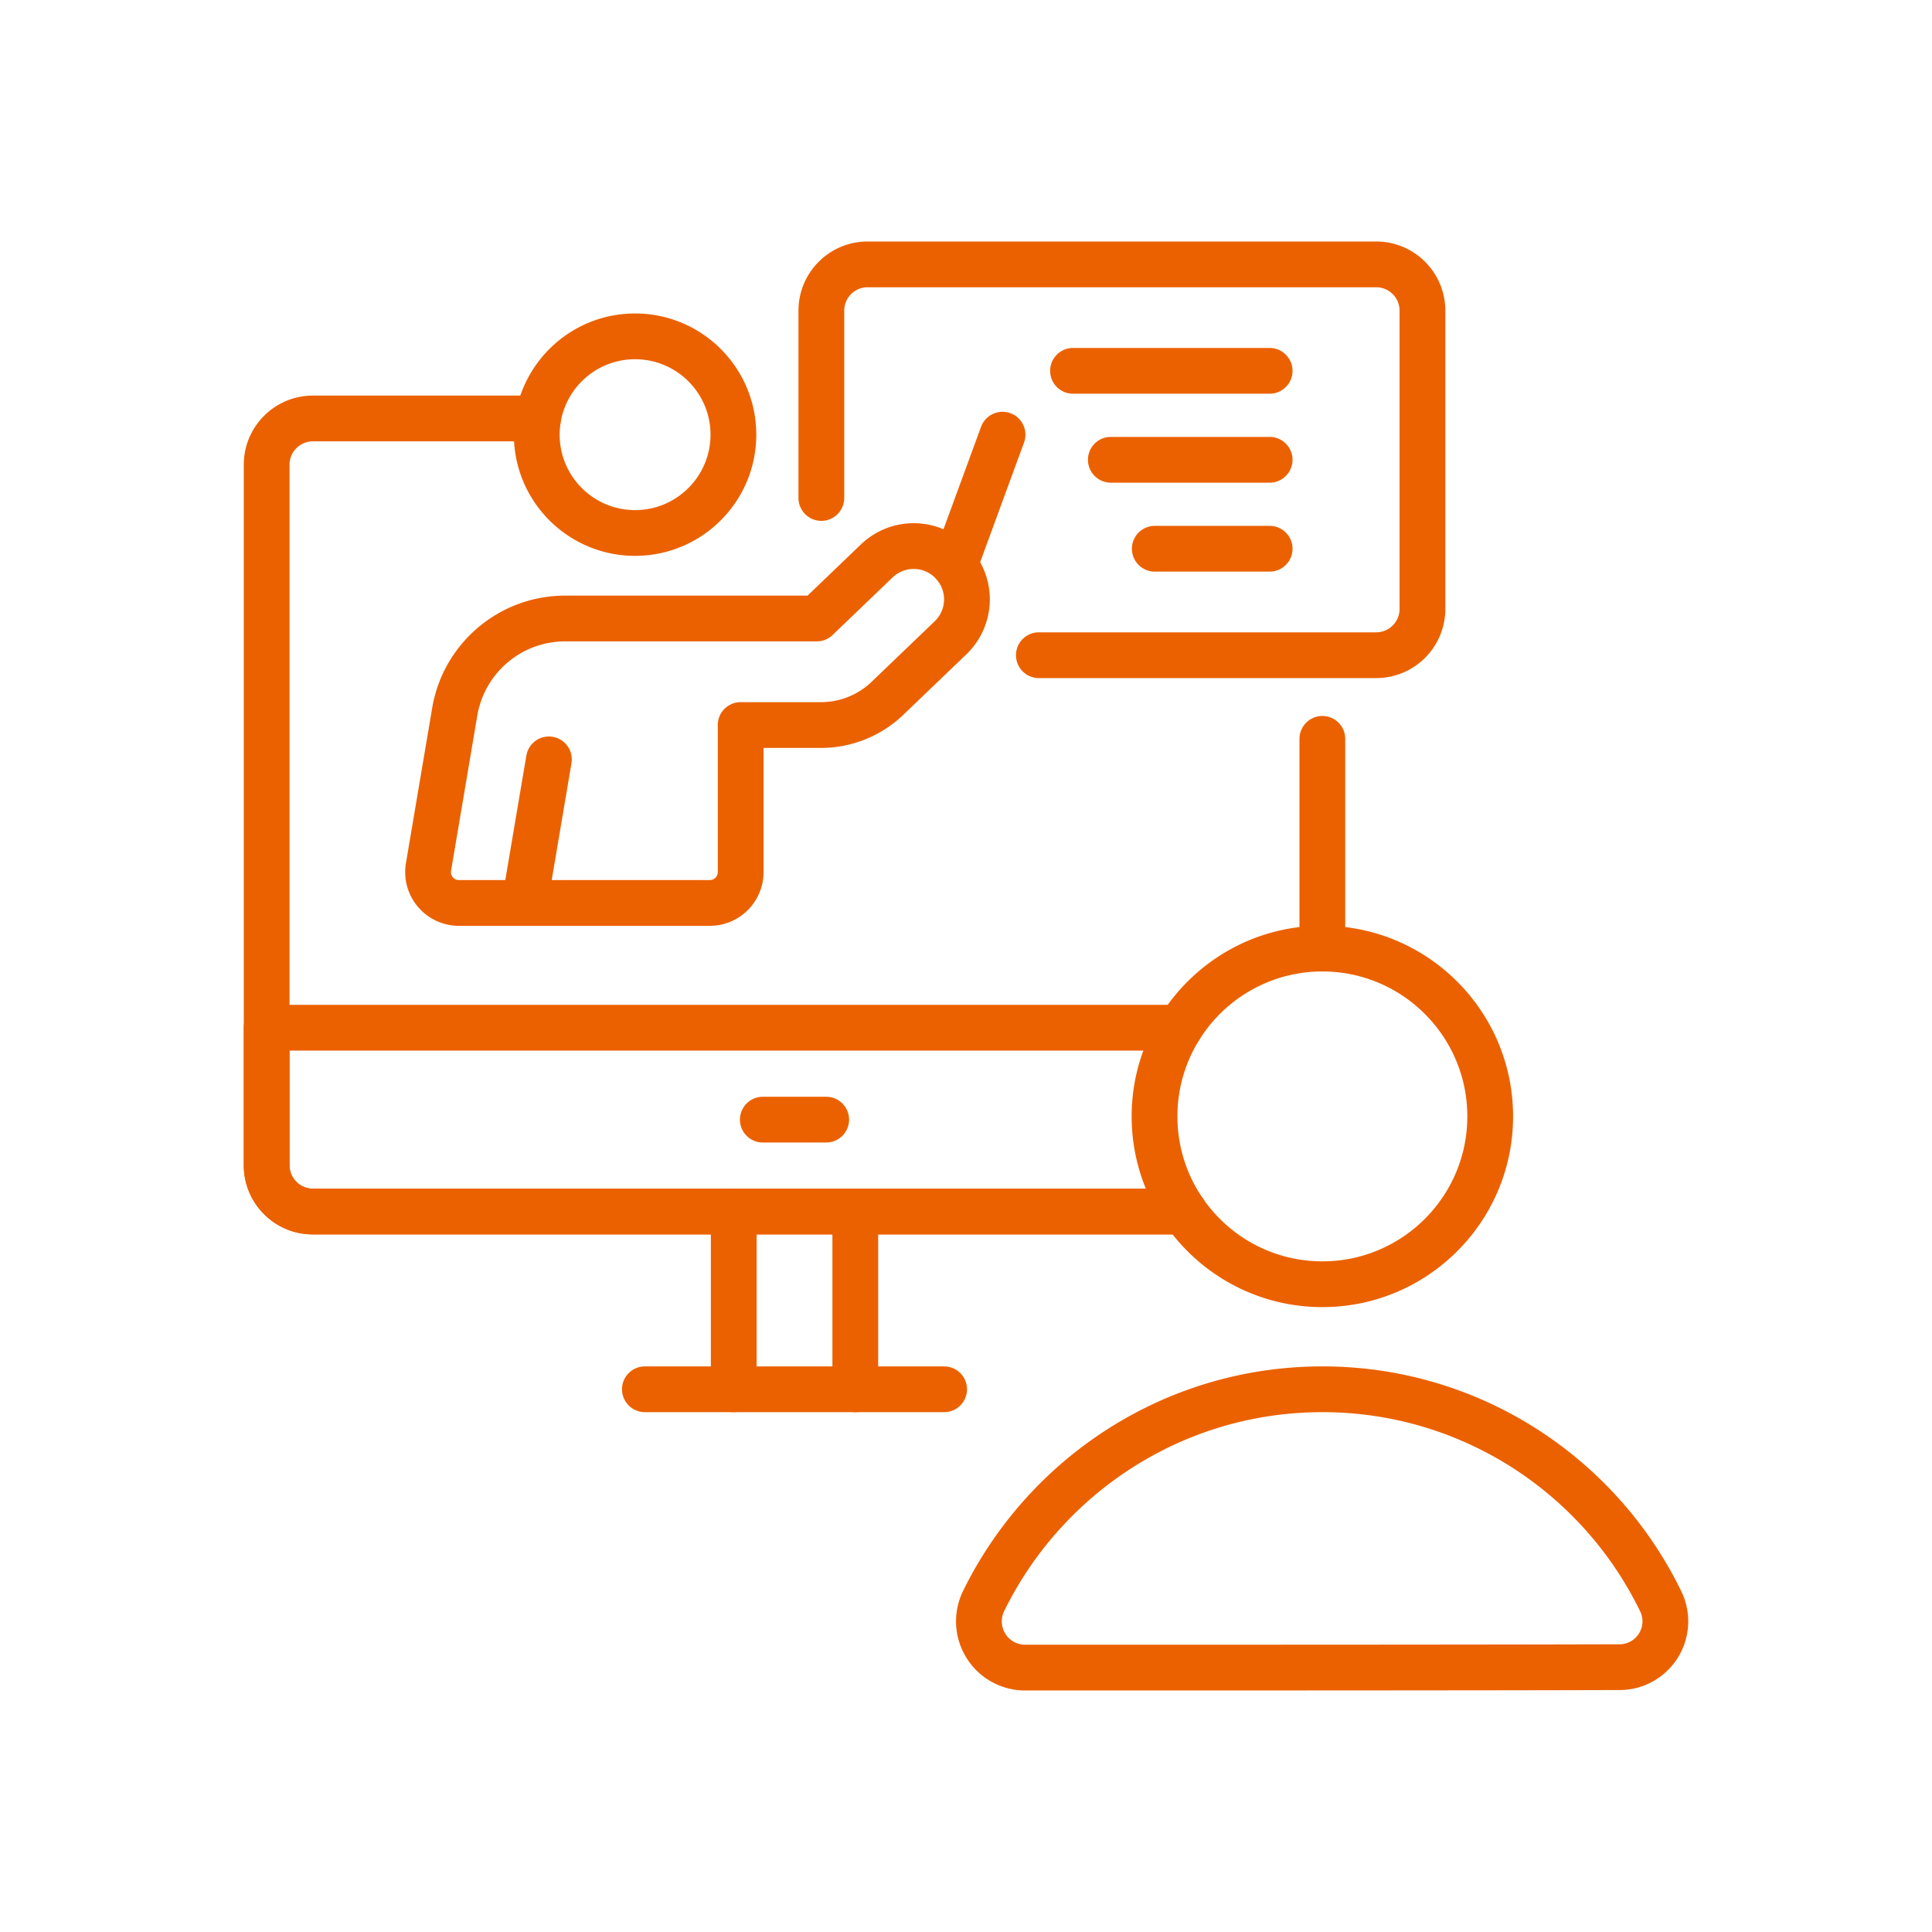 <svg xmlns="http://www.w3.org/2000/svg" xmlns:xlink="http://www.w3.org/1999/xlink" version="1.1" width="512" height="512" x="0" y="0" viewBox="0 0 605.625 605.625" style="enable-background:new 0 0 512 512" xml:space="preserve" class=""><g transform="matrix(0.75,0,0,0.75,75.703,75.703)"><g fill-rule="evenodd" clip-rule="evenodd"><path d="M266.106 479.725v-74.282c0-5.272-4.29-9.562-9.562-9.562-5.279 0-9.563 4.29-9.563 9.562v74.282c0 5.279 4.284 9.562 9.563 9.562 5.271.001 9.562-4.283 9.562-9.562zm-69.934-74.281v74.282c0 5.279 4.284 9.562 9.562 9.562s9.562-4.284 9.562-9.562v-74.282c0-5.272-4.284-9.562-9.562-9.562-5.278-.001-9.562 4.289-9.562 9.562z" fill="#eb6100" opacity="1" data-original="#000000"/><path d="M168.594 489.288h125.084c5.279 0 9.562-4.284 9.562-9.562 0-5.279-4.284-9.562-9.562-9.562H168.594c-5.278 0-9.562 4.284-9.562 9.562-.001 5.278 4.283 9.562 9.562 9.562zM393.982 395.881H29.855c-5.4 0-9.779-4.373-9.779-9.773V93.298c0-5.4 4.38-9.773 9.779-9.773h94.114c5.278 0 9.562-4.284 9.562-9.562s-4.284-9.562-9.562-9.562H29.855C13.892 64.4.95 77.335.95 93.298v292.81c0 15.963 12.941 28.898 28.904 28.898h364.127c5.279 0 9.562-4.284 9.562-9.562.001-5.273-4.283-9.563-9.561-9.563zm48.214-188.011v87.663c0 5.272 4.284 9.562 9.562 9.562 5.279 0 9.562-4.29 9.562-9.562V207.87c0-5.279-4.284-9.562-9.562-9.562-5.278-.001-9.562 4.283-9.562 9.562z" fill="#eb6100" opacity="1" data-original="#000000"/><path d="M392.21 319.043H10.513c-5.279 0-9.562 4.278-9.562 9.562v57.503a28.923 28.923 0 0 0 8.466 20.438 28.896 28.896 0 0 0 20.438 8.46h364.127c5.279 0 9.562-4.284 9.562-9.562 0-5.272-4.284-9.562-9.562-9.562H29.855a9.774 9.774 0 0 1-9.779-9.772v-47.94H392.21c5.279 0 9.562-4.284 9.562-9.562s-4.284-9.565-9.562-9.565z" fill="#eb6100" opacity="1" data-original="#000000"/><path d="M451.759 285.97c-43.994 0-79.707 35.713-79.707 79.707s35.713 79.707 79.707 79.707 79.713-35.713 79.713-79.707-35.72-79.707-79.713-79.707zm0 19.125c33.437 0 60.588 27.145 60.588 60.582s-27.151 60.582-60.588 60.582-60.582-27.145-60.582-60.582 27.145-60.582 60.582-60.582zM327.554 605.625c57.719 0 190.721 0 248.446-.191 9.837 0 19.01-5.075 24.27-13.426a28.705 28.705 0 0 0 1.568-27.719c-.006-.013-.006-.019-.013-.032-27.004-55.679-84.086-94.095-150.067-94.095-65.969 0-123.038 38.403-150.227 93.98-.013.019-.019.038-.032.057a28.91 28.91 0 0 0 26.055 41.426zm0-19.125h-.006a9.784 9.784 0 0 1-8.275-4.571 9.777 9.777 0 0 1-.542-9.422c24.085-49.202 74.613-83.219 133.027-83.219 58.408 0 108.936 34.011 132.849 83.296a9.583 9.583 0 0 1-8.638 13.726h-.032c-57.706.19-190.676.19-248.383.19zM251.921 107.196V28.898c0-5.4 4.38-9.773 9.779-9.773h212.555a9.804 9.804 0 0 1 6.911 2.862 9.77 9.77 0 0 1 2.862 6.911V153.58a9.774 9.774 0 0 1-2.862 6.911 9.796 9.796 0 0 1-6.911 2.862H333.266c-5.272 0-9.562 4.284-9.562 9.562s4.29 9.562 9.562 9.562h140.989c7.663 0 15.013-3.047 20.432-8.466s8.466-12.769 8.466-20.432V28.897a28.899 28.899 0 0 0-8.466-20.432A28.898 28.898 0 0 0 474.256 0H261.701c-15.963 0-28.904 12.941-28.904 28.898v78.298c0 5.278 4.29 9.562 9.562 9.562 5.278 0 9.562-4.284 9.562-9.562z" fill="#eb6100" opacity="1" data-original="#000000"/><path d="M429.727 44.497h-82.18c-5.279 0-9.562 4.284-9.562 9.562s4.284 9.562 9.562 9.562h82.18c5.272 0 9.562-4.284 9.562-9.562s-4.29-9.562-9.562-9.562zM429.727 81.676H363.35c-5.279 0-9.562 4.284-9.562 9.562s4.284 9.562 9.562 9.562h66.376c5.272 0 9.562-4.284 9.562-9.562.001-5.278-4.289-9.562-9.561-9.562zM429.727 118.855h-48.004c-5.279 0-9.562 4.284-9.562 9.562 0 5.279 4.284 9.562 9.562 9.562h48.004c5.272 0 9.562-4.284 9.562-9.562s-4.29-9.562-9.562-9.562zM164.501 30.084c-27.954 0-50.649 22.695-50.649 50.649s22.695 50.656 50.649 50.656c27.961 0 50.656-22.701 50.656-50.656s-22.695-50.649-50.656-50.649zm0 19.125c17.404 0 31.531 14.127 31.531 31.524 0 17.404-14.127 31.531-31.531 31.531-17.397 0-31.524-14.127-31.524-31.531 0-17.397 14.127-31.524 31.524-31.524zM236.596 148.008H135.291c-27.514 0-51.006 19.852-55.596 46.984a149176.11 149176.11 0 0 1-10.965 64.834 22.456 22.456 0 0 0 22.141 26.195h104.875c12.399 0 22.453-10.053 22.453-22.453v-51.905H242.2a49.726 49.726 0 0 0 34.419-13.84c7.695-7.389 17.895-17.168 26.361-25.29a31.857 31.857 0 0 0 9.786-22.306 31.825 31.825 0 0 0-9.039-22.88 31.797 31.797 0 0 0-22.121-9.601 31.833 31.833 0 0 0-22.695 8.849zm3.844 19.125a9.55 9.55 0 0 0 6.617-2.665s13.547-12.992 25.092-24.072a12.716 12.716 0 0 1 9.059-3.532 12.692 12.692 0 0 1 8.823 3.831l.153.153a12.712 12.712 0 0 1-.446 17.882l-26.361 25.29a30.606 30.606 0 0 1-21.178 8.517h-33.564c-5.278 0-9.562 4.278-9.562 9.562v61.468a3.33 3.33 0 0 1-3.328 3.328H90.87a3.358 3.358 0 0 1-2.544-1.179 3.35 3.35 0 0 1-.74-2.703c2.748-16.218 7.223-42.681 10.965-64.834 3.035-17.926 18.558-31.046 36.739-31.046z" fill="#eb6100" opacity="1" data-original="#000000"/><path d="m127.768 278.052 10.149-60.008c.88-5.208-2.633-10.143-7.835-11.022-5.202-.886-10.143 2.626-11.022 7.829l-10.149 60.014c-.88 5.202 2.633 10.143 7.835 11.022 5.202.88 10.143-2.627 11.022-7.835zM307.046 138.631l20.024-54.602c1.817-4.96-.733-10.455-5.686-12.272-4.96-1.817-10.455.733-12.272 5.687l-20.024 54.602c-1.817 4.96.733 10.455 5.686 12.272 4.96 1.816 10.455-.734 12.272-5.687zM217.885 376.59h26.501c5.278 0 9.562-4.284 9.562-9.562 0-5.279-4.284-9.562-9.562-9.562h-26.501c-5.278 0-9.562 4.284-9.562 9.562s4.284 9.562 9.562 9.562z" fill="#eb6100" opacity="1" data-original="#000000"/></g></g></svg>